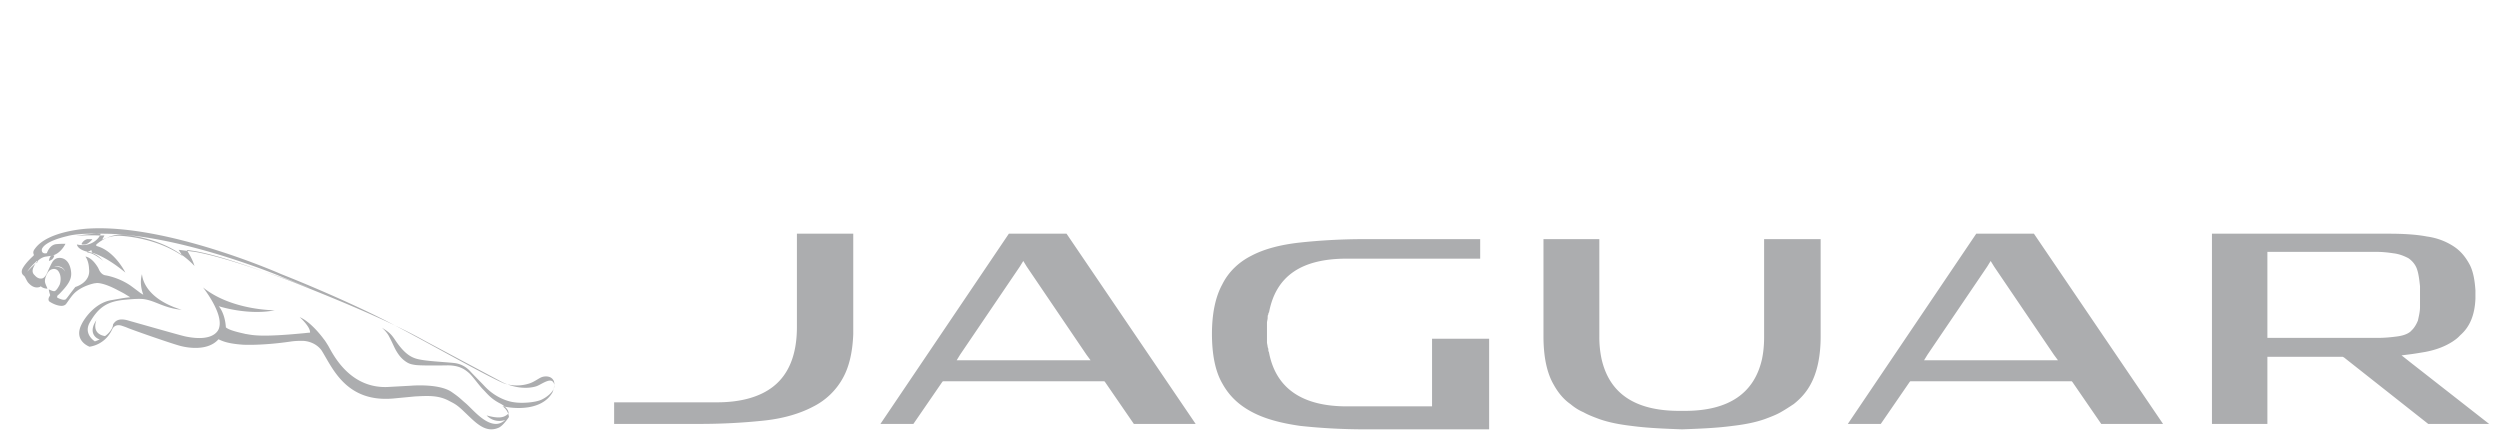 <svg width="460" height="80" viewBox="0 0 460 80" xmlns="http://www.w3.org/2000/svg">
    <g fill="none" fill-rule="evenodd">
        <path fill="#FFF" d="M0 0h460v80H0z"/>
        <g fill="#ACADAF" fill-rule="nonzero">
            <path d="M146.632 43v17.18c0 4.871-1.39 8.59-4.299 10.897-2.402 1.923-5.942 2.949-10.367 2.949H113V78h15.805c4.425 0 8.47-.256 12.011-.641 3.414-.385 6.448-1.282 8.85-2.564a12.725 12.725 0 0 0 5.437-5.257c1.138-2.05 1.77-4.743 1.897-8.076V43h-10.368z"/>
            <path d="M146.9 44h1v3h-1zM273.747 62.333h-10.25V74.77h-15.693c-8.226 0-13.035-3.333-14.3-9.872 0-.128-.127-.256-.127-.384 0-.257 0-.385-.126-.641 0-.257-.127-.641-.127-.898v-3.589c0-.257.127-.641.127-.898 0-.256 0-.513.126-.64 0-.13 0-.257.127-.385 1.265-6.667 5.948-9.872 14.3-9.872h24.55V44h-21.26c-4.429 0-8.479.256-12.022.641-3.417.385-6.454 1.154-8.859 2.436-2.278 1.154-4.176 2.949-5.315 5.256-1.265 2.308-1.898 5.385-1.898 9.103 0 3.846.633 6.923 1.898 9.102 1.266 2.308 3.037 3.975 5.442 5.257 2.404 1.282 5.315 2.051 8.859 2.564 3.543.385 7.593.641 12.022.641H274V62.333h-.253zM324.597 44v18.004c0 1.51-.127 2.77-.38 4.028-1.396 6.295-6.09 9.569-14.21 9.569h-1.014c-8.247 0-12.94-3.274-14.336-9.695a19.403 19.403 0 0 1-.38-3.902V44H284v17.878c0 3.777.634 6.798 1.903 8.939.761 1.384 1.776 2.643 3.045 3.525.761.63 1.522 1.133 2.41 1.51.888.504 1.903.882 2.918 1.26 1.776.629 3.806 1.007 5.963 1.259 2.79.377 5.836.503 9.261.629 3.425-.126 6.47-.252 9.261-.63 2.157-.251 4.187-.629 5.963-1.258 1.015-.378 2.03-.756 2.918-1.26.888-.503 1.649-1.007 2.41-1.51 1.269-1.007 2.284-2.14 3.045-3.525 1.269-2.267 1.903-5.288 1.903-8.94V44h-10.403zM443.519 66.676l-1.134-.9-.504-.386 2.015-.258c.882-.128 1.637-.257 2.393-.386 2.015-.386 3.652-1.03 5.037-1.93.378-.257.755-.515 1.133-.9l.126-.13.126-.128c1.763-1.544 2.645-3.732 2.77-6.691V53.423c-.125-1.802-.377-3.346-1.007-4.633-.755-1.415-1.637-2.573-3.022-3.474-1.385-.9-3.022-1.544-4.911-1.801-2.015-.386-4.408-.515-7.052-.515H407v35h10.2V65.647h13.852l.252.129L446.793 78H458l-14.481-11.324zm-26.445-20.33h20.274c1.133 0 2.14.128 3.022.257 1.134.129 2.015.515 2.77.9.756.515 1.386 1.287 1.638 2.188.252.772.378 1.802.503 2.96v3.86c0 .9-.251 1.801-.377 2.445-.252.643-.63 1.287-1.008 1.673l-.377.386c-.63.514-1.512.772-2.519.9-1.007.13-2.14.258-3.652.258H417.2V46.346h-.126zM173.373 70.28l.126-.13h29.695l.126.13 5.307 7.72H220l-23.756-35H185.63L162 78h6.065l5.308-7.72zm3.285-5.019 10.993-16.213.632-1.03.632 1.03 10.993 16.213.759 1.03h-24.64l.631-1.03zM351.373 70.28l.126-.13h29.695l.126.13 5.307 7.72H398l-23.756-35H363.63L340 78h6.065l5.308-7.72zm3.285-5.019 10.993-16.213.632-1.03.632 1.03 10.993 16.213.759 1.03h-24.64l.631-1.03z"/>
        </g>
        <path d="M15.254 45h.254c.413 0 .857-.333 1.143-.6.222-.2.349-.4.349-.4h-.952c-.762.2-1.048.867-1.048.933 0 0 .095.067.254.067zm86.654 25.12c-.537-1.206-2.024-.79-2.024-.79-.702.166-1.487.956-2.685 1.289-2.52.748-4.584-.125-4.584-.125-3.924-1.705-16.48-8.938-22.84-12.098 0 0-7.311-3.7-18.091-7.982 0 0-20.816-9.229-35.396-8.356 0 0-7.559.333-9.913 3.783 0 0-.413.458-.165.957 0 0 .041.124-.041.249 0 0-1.28 1.122-1.9 2.162-.248.374-.455.956 0 1.413 0 0 .206.166.289.291.165.291.372.748.578 1.04.33.374.991 1.08 1.941.914.413-.083.413-.208.413-.208.455.458 1.24.458 1.24.458-.083-.291-.414-.874-.455-1.248-.041-.374.083-.748.083-.748.124-.457.413-.998.702-1.289.248-.25.909-.54 1.445-.166.413.291.91 1.289.496 2.66 0 0-.496 1.082-.95 1.248h-.124c-.289 0-.95-.333-.95-.333s0 .083.083.458c.041.207.124.415.165.623l-.206.374s-.248.5.082.79c0 0 1.074.748 2.148.79.743.042.991-.457.991-.457.537-.749.95-1.372 1.487-1.913 1.528-1.413 3.717-1.787 3.717-1.787.165 0 .29-.042.413-.042.124 0 1.28-.041 3.841 1.33 1.529.79.95.5 2.272 1.29-1.156.082-2.52.373-3.552.54-2.974.54-4.915 3.367-5.452 4.531-1.445 2.993 1.528 4.033 1.528 4.033.042-.042 2.809-.25 4.172-3.243 0 0 .413-1.04 1.735-.624.867.291 1.032.375 1.032.375.62.29 7.971 2.868 9.706 3.325 0 0 4.75 1.414 7.063-1.205.578.25 1.487.79 4.502.997 0 0 3.387.208 8.797-.582 1.074-.166 2.313-.124 2.313-.124 1.776.124 2.933 1.08 3.428 1.87 1.983 3.202 4.502 9.52 13.176 8.73l3.923-.373c2.396-.125 4.337-.25 6.32.831.867.457 1.363.624 2.808 2.037 2.024 1.912 3.841 3.991 6.32 2.869.867-.416 1.858-1.954 1.858-1.954-.082-.707-.413-1.414-1.198-1.996 2.23.54 7.27.873 9.21-2.536.373-.956.414-1.663.249-2.078zm-84.97-27.068c14.237-.799 34.93 7.87 35.137 7.99 1.738.68 3.394 1.319 4.925 1.958-.372-.12-2.235-.879-2.235-.879-3.021-1.159-8.567-2.916-8.65-2.956-7.283-2.437-10.47-2.877-10.718-2.877-.87-.12-1.2-.16-1.2-.16l-1.325-.16.704 1.12c-5.132-3.517-11.299-3.676-11.63-3.716-1.241 0-2.318.36-3.145.719.083-.16.414-.76.414-.76h-.952c-1.821-.08-3.228 0-4.263.08 1.614-.28 2.897-.359 2.938-.359zM5 50c.727-1.09 1.71-1.89 1.71-1.927l.035-.037.037-.036a.964.964 0 0 0 .218.182C6.455 48.436 5 50 5 50zm6.289-.703c-.4-.192-.889-.256-1.289-.192.089-.064.267-.096.4-.096h.089c.178-.032 1.111-.032 1.511.991-.178-.32-.4-.575-.711-.703zm90.627 22.137c-.207.673-1.115 1.556-2.27 2.103-1.198.546-3.716.715-5.16.462 0 0-2.808-.294-5.285-2.902-.784-.84-1.734-1.766-2.6-2.691-.372-.42-1.322-1.388-2.932-1.598-1.65-.21-5.655-.337-7.183-.842-1.032-.336-2.229-1.051-3.839-3.49-.784-1.178-1.32-1.514-2.394-2.187 0 0 .826.673 1.28 1.514.66 1.22.99 2.103 1.362 2.734.372.63.784 1.22 1.404 1.724.784.63 1.238.757 2.064.883.784.126 3.509.126 5.82.084 2.27-.042 3.303.715 4.046 1.346.702.589 1.858 2.271 2.6 3.028.868.883 1.487 1.767 3.22 2.65.579.294 1.57 1.051 1.528 1.808-.784.8-1.734 1.01-4.046.379.166.168 1.363 1.472 3.427.84-.62.548-1.239.758-1.858.716-2.147-.126-4.252-2.818-5.45-3.827-.907-.757-.99-.968-2.517-2.02-2.312-1.64-7.513-1.177-7.513-1.177l-3.84.21c-7.43.59-10.568-6.14-11.393-7.57-.29-.462-.537-.883-.785-1.177-.371-.505-2.394-3.197-4.458-4.08 0 0 2.023 1.809 1.899 2.86-.413 0-.867.084-1.445.126-7.472.715-9.082.337-10.279.126-.124 0-.248-.042-.413-.084-2.93-.63-3.179-1.051-3.344-1.135-.165-2.692-1.32-3.912-1.32-3.912.742.253 5.737 1.683 10.32.757 0 0-7.968.042-13.21-4.205 0 0 3.756 4.71 2.972 7.402 0 0-.454 2.776-6.11 1.64-.619-.126-1.981-.505-10.444-2.902-1.981-.63-2.6.084-2.972.673 0 .841-.991 1.85-1.486 2.145-2.642-.463-1.57-2.944-1.57-2.944-1.65 2.397.083 3.49.62 3.533-.33.168-.62.294-.908.378 0 0-2.147-1.304-.95-3.448 1.693-2.987 3.386-3.912 6.482-4.206 1.362-.126 2.518-.21 3.385-.126 2.27.294 3.674 1.64 7.059 1.976-7.266-2.229-7.266-6.476-7.307-6.56-.413 1.387-.124 2.817.248 3.785-.083-.043-.29-.169-.496-.295a113.9 113.9 0 0 0-1.857-1.388c-2.27-1.556-4.624-1.892-4.624-1.892-.867-.126-1.238-1.178-1.238-1.178-.042-.042-.042-.084-.083-.168-1.197-2.06-2.353-2.103-2.353-2.103.66.925.66 2.23.66 2.23.372 2.565-2.518 3.364-2.518 3.364-1.898 2.439-1.65 2.313-2.064 2.355-.412.042-1.238-.379-1.238-.379-.124-.21.041-.42.041-.42.33-.253.578-.547.578-.547 1.858-1.935 2.064-2.86 1.858-4.122-.454-2.523-2.23-2.229-2.23-2.229-.825.042-1.197.8-1.197.8-.288.462-.908 1.892-.908 1.892-.536 1.22-1.114 1.094-1.114 1.094-.66.084-1.197-.59-1.197-.59l-.083-.083c-.578-.547-.165-1.346-.165-1.346.743-1.767 2.146-2.019 2.353-2.019.206-.042.867-.126.867-.126 1.816-.295 2.683-2.23 2.683-2.23-1.238 0-1.816.085-1.816.085-1.197.21-1.61 1.682-1.61 1.64-1.032.253-1.032-.673-.826-.925.165-.252.743-1.304 4.665-2.23 0 0 1.94-.588 6.068-.378l-.165.337c-.371.715-1.816 2.145-4.21 1.598 0 0 .04 1.093 2.6 1.472 0 0 2.353.42 6.316 3.701 0 0-1.899-3.87-5.119-4.837 0 0-.412-.084-.206-.336 0 0 1.899-1.808 4.54-1.808 0 0 8.257.168 13.5 5.761 0 0-.248-.967-1.073-2.355l-.33-.589s.33.042 1.197.169c0 0 3.137.378 10.568 2.986 0 0 5.531 1.85 8.586 3.07 4.582 1.85 16.017 6.35 23.324 10.43 1.321.715 14.49 7.738 14.49 7.738 3.633 1.683 6.192.673 6.192.673.826-.294 2.312-1.472 2.972-.84.29.294.372.756.207 1.219zM9 48s.05-.24.05-.28c.025-.04.15-.64.475-.68 0 0 .2-.04.475-.04 0 0-.15.72-.7.88.025.04-.2.12-.3.12zm8.333-1.286C17.967 47 18.5 47.476 19 48c-1.467-1.19-2.333-1.429-2.4-1.429-.233-.047-.433-.095-.6-.19.3-.095.567-.19.8-.381.1.524.4.667.533.714z" fill="#ACADAF" fill-rule="nonzero"/>
    </g>
</svg>
